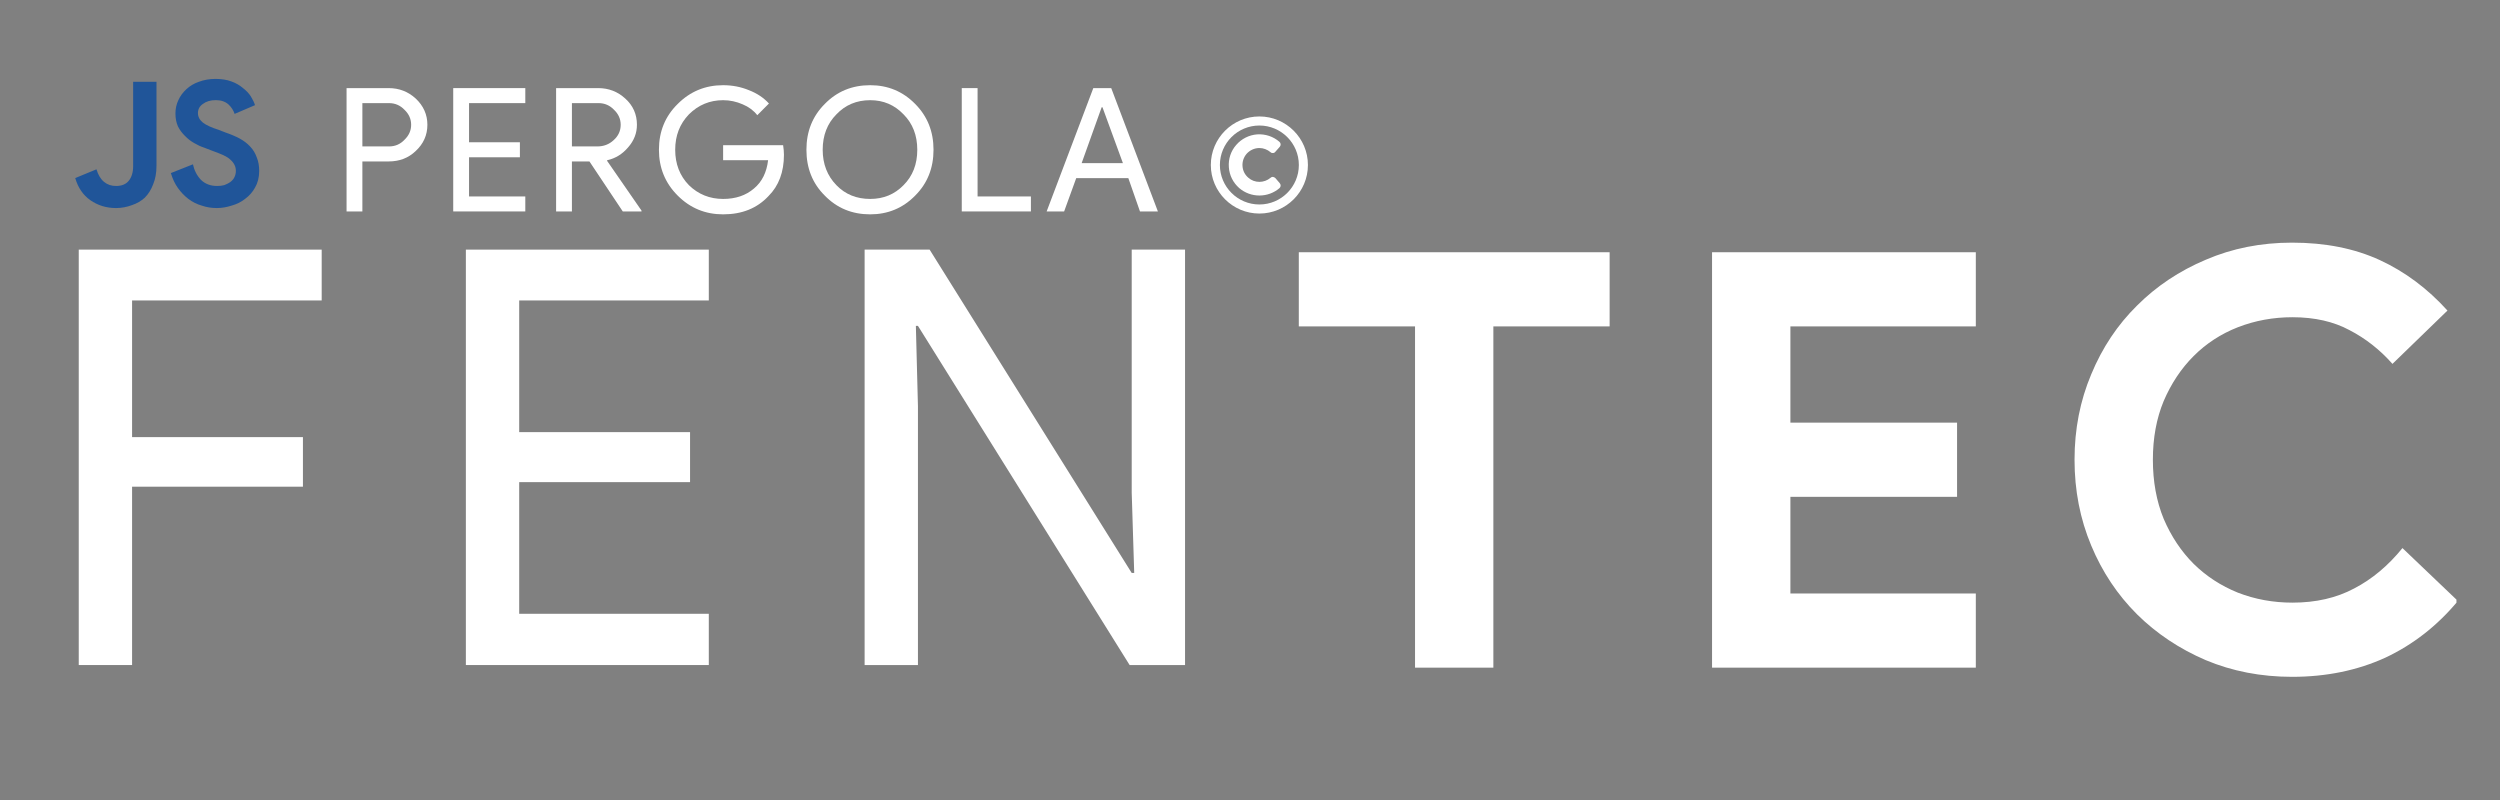 <svg xmlns="http://www.w3.org/2000/svg" xmlns:xlink="http://www.w3.org/1999/xlink" width="125" zoomAndPan="magnify" viewBox="0 0 93.75 30" height="40" preserveAspectRatio="xMidYMid meet" version="1.0"><rect x="0" y="0" width="93.75" height="30" fill="#808080" stroke="none"/><defs><g/><clipPath id="52bfd94b93"><path d="M 45.402 4.363 L 49.043 4.363 L 49.043 8 L 45.402 8 Z M 45.402 4.363 " clip-rule="nonzero"/></clipPath><clipPath id="9c5eb53c29"><path d="M 77 9 L 92.117 9 L 92.117 26 L 77 26 Z M 77 9 " clip-rule="nonzero"/></clipPath></defs><g fill="#ffffff" fill-opacity="1"><g transform="translate(12.527, 7.929)"><g><path d="M 1.062 -1.875 L 1.062 0 L 0.469 0 L 0.469 -4.625 L 2.047 -4.625 C 2.441 -4.625 2.781 -4.492 3.062 -4.234 C 3.352 -3.961 3.5 -3.633 3.5 -3.25 C 3.5 -2.863 3.352 -2.535 3.062 -2.266 C 2.789 -2.004 2.453 -1.875 2.047 -1.875 Z M 1.062 -4.062 L 1.062 -2.438 L 2.062 -2.438 C 2.289 -2.438 2.484 -2.52 2.641 -2.688 C 2.805 -2.844 2.891 -3.031 2.891 -3.25 C 2.891 -3.469 2.805 -3.656 2.641 -3.812 C 2.484 -3.977 2.289 -4.062 2.062 -4.062 Z M 1.062 -4.062 "/></g></g></g><g fill="#ffffff" fill-opacity="1"><g transform="translate(16.527, 7.929)"><g><path d="M 3.172 -4.625 L 3.172 -4.062 L 1.062 -4.062 L 1.062 -2.594 L 2.969 -2.594 L 2.969 -2.031 L 1.062 -2.031 L 1.062 -0.562 L 3.172 -0.562 L 3.172 0 L 0.469 0 L 0.469 -4.625 Z M 3.172 -4.625 "/></g></g></g><g fill="#ffffff" fill-opacity="1"><g transform="translate(20.385, 7.929)"><g><path d="M 1.062 -4.062 L 1.062 -2.438 L 2.016 -2.438 C 2.254 -2.438 2.457 -2.516 2.625 -2.672 C 2.801 -2.828 2.891 -3.02 2.891 -3.25 C 2.891 -3.469 2.805 -3.656 2.641 -3.812 C 2.484 -3.977 2.289 -4.062 2.062 -4.062 Z M 1.062 0 L 0.469 0 L 0.469 -4.625 L 2.047 -4.625 C 2.441 -4.625 2.781 -4.492 3.062 -4.234 C 3.352 -3.973 3.5 -3.645 3.5 -3.25 C 3.5 -2.938 3.391 -2.656 3.172 -2.406 C 2.961 -2.156 2.703 -1.992 2.391 -1.922 L 2.375 -1.906 L 3.672 -0.031 L 3.672 0 L 2.969 0 L 1.719 -1.875 L 1.062 -1.875 Z M 1.062 0 "/></g></g></g><g fill="#ffffff" fill-opacity="1"><g transform="translate(24.476, 7.929)"><g><path d="M 4.922 -2.125 C 4.922 -1.477 4.727 -0.961 4.344 -0.578 C 3.914 -0.117 3.348 0.109 2.641 0.109 C 1.973 0.109 1.406 -0.125 0.938 -0.594 C 0.469 -1.062 0.234 -1.633 0.234 -2.312 C 0.234 -3 0.469 -3.57 0.938 -4.031 C 1.406 -4.5 1.973 -4.734 2.641 -4.734 C 2.984 -4.734 3.305 -4.672 3.609 -4.547 C 3.91 -4.43 4.16 -4.266 4.359 -4.047 L 3.922 -3.609 C 3.785 -3.785 3.602 -3.922 3.375 -4.016 C 3.145 -4.117 2.898 -4.172 2.641 -4.172 C 2.141 -4.172 1.711 -3.992 1.359 -3.641 C 1.016 -3.285 0.844 -2.844 0.844 -2.312 C 0.844 -1.781 1.016 -1.336 1.359 -0.984 C 1.711 -0.641 2.141 -0.469 2.641 -0.469 C 3.109 -0.469 3.492 -0.598 3.797 -0.859 C 4.098 -1.109 4.273 -1.461 4.328 -1.922 L 2.641 -1.922 L 2.641 -2.484 L 4.891 -2.484 C 4.91 -2.359 4.922 -2.238 4.922 -2.125 Z M 4.922 -2.125 "/></g></g></g><g fill="#ffffff" fill-opacity="1"><g transform="translate(30.007, 7.929)"><g><path d="M 5 -2.312 C 5 -1.625 4.77 -1.051 4.312 -0.594 C 3.852 -0.125 3.289 0.109 2.625 0.109 C 1.945 0.109 1.379 -0.125 0.922 -0.594 C 0.461 -1.051 0.234 -1.625 0.234 -2.312 C 0.234 -3 0.461 -3.57 0.922 -4.031 C 1.379 -4.5 1.945 -4.734 2.625 -4.734 C 3.289 -4.734 3.852 -4.5 4.312 -4.031 C 4.77 -3.57 5 -3 5 -2.312 Z M 0.844 -2.312 C 0.844 -1.781 1.016 -1.336 1.359 -0.984 C 1.691 -0.641 2.113 -0.469 2.625 -0.469 C 3.125 -0.469 3.539 -0.641 3.875 -0.984 C 4.219 -1.328 4.391 -1.77 4.391 -2.312 C 4.391 -2.852 4.219 -3.297 3.875 -3.641 C 3.539 -3.992 3.125 -4.172 2.625 -4.172 C 2.113 -4.172 1.691 -3.992 1.359 -3.641 C 1.016 -3.297 0.844 -2.852 0.844 -2.312 Z M 0.844 -2.312 "/></g></g></g><g fill="#ffffff" fill-opacity="1"><g transform="translate(35.597, 7.929)"><g><path d="M 3.062 0 L 0.469 0 L 0.469 -4.625 L 1.062 -4.625 L 1.062 -0.562 L 3.062 -0.562 Z M 3.062 0 "/></g></g></g><g fill="#ffffff" fill-opacity="1"><g transform="translate(39.171, 7.929)"><g><path d="M 2.141 -3.906 L 1.391 -1.812 L 2.938 -1.812 L 2.172 -3.906 Z M 0.734 0 L 0.078 0 L 1.828 -4.625 L 2.5 -4.625 L 4.25 0 L 3.578 0 L 3.141 -1.25 L 1.188 -1.25 Z M 0.734 0 "/></g></g></g><g fill="#ffffff" fill-opacity="1"><g transform="translate(1.391, 24.939)"><g><path d="M 3.562 -6.688 L 3.562 0 L 1.562 0 L 1.562 -15.578 L 10.672 -15.578 L 10.672 -13.672 L 3.562 -13.672 L 3.562 -8.547 L 9.969 -8.547 L 9.969 -6.688 Z M 3.562 -6.688 "/></g></g></g><g fill="#ffffff" fill-opacity="1"><g transform="translate(15.908, 24.939)"><g><path d="M 10.672 -15.578 L 10.672 -13.672 L 3.562 -13.672 L 3.562 -8.734 L 9.969 -8.734 L 9.969 -6.859 L 3.562 -6.859 L 3.562 -1.922 L 10.672 -1.922 L 10.672 0 L 1.562 0 L 1.562 -15.578 Z M 10.672 -15.578 "/></g></g></g><g fill="#ffffff" fill-opacity="1"><g transform="translate(30.861, 24.939)"><g><path d="M 3.562 0 L 1.562 0 L 1.562 -15.578 L 4 -15.578 L 11.578 -3.453 L 11.672 -3.453 L 11.578 -6.469 L 11.578 -15.578 L 13.578 -15.578 L 13.578 0 L 11.5 0 L 3.562 -12.719 L 3.484 -12.719 L 3.562 -9.703 Z M 3.562 0 "/></g></g></g><g clip-path="url(#52bfd94b93)"><path fill="#ffffff" d="M 47.227 4.367 C 46.223 4.367 45.406 5.184 45.406 6.188 C 45.406 7.191 46.223 8.008 47.227 8.008 C 48.23 8.008 49.047 7.191 49.047 6.188 C 49.047 5.184 48.23 4.367 47.227 4.367 Z M 47.227 7.668 C 46.41 7.668 45.746 7.004 45.746 6.188 C 45.746 5.371 46.41 4.707 47.227 4.707 C 48.043 4.707 48.707 5.371 48.707 6.188 C 48.707 7.004 48.043 7.668 47.227 7.668 Z M 47.227 7.668 " fill-opacity="1" fill-rule="nonzero"/></g><path fill="#ffffff" d="M 47.992 6.871 L 47.828 6.68 C 47.816 6.668 47.805 6.66 47.797 6.656 C 47.777 6.645 47.758 6.637 47.738 6.633 L 47.727 6.633 C 47.695 6.633 47.668 6.645 47.645 6.668 C 47.527 6.766 47.379 6.82 47.227 6.82 C 47.074 6.82 46.926 6.766 46.812 6.664 C 46.684 6.555 46.605 6.402 46.594 6.23 C 46.582 6.062 46.637 5.898 46.746 5.77 C 46.867 5.633 47.043 5.551 47.227 5.551 C 47.379 5.551 47.527 5.609 47.645 5.707 C 47.656 5.719 47.668 5.727 47.688 5.734 L 47.719 5.738 L 47.746 5.738 C 47.754 5.738 47.758 5.734 47.766 5.734 L 47.785 5.727 C 47.793 5.723 47.805 5.715 47.812 5.707 L 47.992 5.504 C 48.039 5.449 48.035 5.367 47.98 5.32 C 47.75 5.117 47.449 5.02 47.145 5.039 C 46.84 5.062 46.559 5.203 46.359 5.434 C 46.156 5.664 46.059 5.961 46.082 6.27 C 46.102 6.574 46.242 6.852 46.473 7.055 C 46.684 7.234 46.949 7.332 47.227 7.332 C 47.504 7.332 47.773 7.234 47.98 7.055 C 48.035 7.008 48.039 6.926 47.992 6.871 Z M 47.992 6.871 " fill-opacity="1" fill-rule="nonzero"/><g fill="#205599" fill-opacity="1"><g transform="translate(2.665, 7.693)"><g><path d="M 1.688 0.109 C 1.32 0.109 1 0.008 0.719 -0.188 C 0.445 -0.383 0.258 -0.66 0.156 -1.016 L 0.953 -1.344 C 1.016 -1.133 1.109 -0.977 1.234 -0.875 C 1.359 -0.77 1.508 -0.719 1.688 -0.719 C 1.895 -0.719 2.051 -0.781 2.156 -0.906 C 2.27 -1.039 2.328 -1.227 2.328 -1.469 L 2.328 -4.625 L 3.203 -4.625 L 3.203 -1.469 C 3.203 -1.207 3.16 -0.977 3.078 -0.781 C 3.004 -0.582 2.898 -0.414 2.766 -0.281 C 2.629 -0.156 2.469 -0.062 2.281 0 C 2.094 0.07 1.895 0.109 1.688 0.109 Z M 1.688 0.109 "/></g></g></g><g fill="#205599" fill-opacity="1"><g transform="translate(6.251, 7.693)"><g><path d="M 1.875 0.109 C 1.676 0.109 1.488 0.078 1.312 0.016 C 1.133 -0.035 0.969 -0.117 0.812 -0.234 C 0.664 -0.348 0.535 -0.484 0.422 -0.641 C 0.305 -0.805 0.219 -0.992 0.156 -1.203 L 0.984 -1.531 C 1.035 -1.301 1.133 -1.109 1.281 -0.953 C 1.438 -0.797 1.641 -0.719 1.891 -0.719 C 1.984 -0.719 2.07 -0.727 2.156 -0.75 C 2.238 -0.781 2.312 -0.816 2.375 -0.859 C 2.445 -0.91 2.5 -0.969 2.531 -1.031 C 2.57 -1.102 2.594 -1.188 2.594 -1.281 C 2.594 -1.363 2.578 -1.438 2.547 -1.5 C 2.516 -1.57 2.461 -1.641 2.391 -1.703 C 2.328 -1.766 2.238 -1.82 2.125 -1.875 C 2.008 -1.926 1.863 -1.984 1.688 -2.047 L 1.406 -2.156 C 1.281 -2.195 1.156 -2.254 1.031 -2.328 C 0.906 -2.398 0.789 -2.488 0.688 -2.594 C 0.582 -2.695 0.492 -2.816 0.422 -2.953 C 0.359 -3.098 0.328 -3.258 0.328 -3.438 C 0.328 -3.613 0.363 -3.781 0.438 -3.938 C 0.508 -4.094 0.609 -4.227 0.734 -4.344 C 0.867 -4.469 1.023 -4.562 1.203 -4.625 C 1.391 -4.695 1.598 -4.734 1.828 -4.734 C 2.055 -4.734 2.254 -4.703 2.422 -4.641 C 2.598 -4.578 2.742 -4.492 2.859 -4.391 C 2.984 -4.297 3.082 -4.191 3.156 -4.078 C 3.227 -3.961 3.281 -3.852 3.312 -3.75 L 2.547 -3.422 C 2.504 -3.555 2.426 -3.676 2.312 -3.781 C 2.195 -3.883 2.039 -3.938 1.844 -3.938 C 1.645 -3.938 1.484 -3.891 1.359 -3.797 C 1.234 -3.711 1.172 -3.598 1.172 -3.453 C 1.172 -3.316 1.234 -3.195 1.359 -3.094 C 1.484 -3 1.676 -2.91 1.938 -2.828 L 2.219 -2.719 C 2.406 -2.656 2.578 -2.582 2.734 -2.5 C 2.891 -2.414 3.02 -2.316 3.125 -2.203 C 3.238 -2.086 3.32 -1.953 3.375 -1.797 C 3.438 -1.648 3.469 -1.477 3.469 -1.281 C 3.469 -1.039 3.414 -0.832 3.312 -0.656 C 3.219 -0.488 3.094 -0.348 2.938 -0.234 C 2.789 -0.117 2.625 -0.035 2.438 0.016 C 2.25 0.078 2.062 0.109 1.875 0.109 Z M 1.875 0.109 "/></g></g></g><g fill="#ffffff" fill-opacity="1"><g transform="translate(48.189, 25.037)"><g><path d="M 4.875 0 L 4.875 -12.797 L 0.516 -12.797 L 0.516 -15.578 L 12.172 -15.578 L 12.172 -12.797 L 7.812 -12.797 L 7.812 0 Z M 4.875 0 "/></g></g></g><g fill="#ffffff" fill-opacity="1"><g transform="translate(62.64, 25.037)"><g><path d="M 4.5 -12.797 L 4.5 -9.188 L 10.75 -9.188 L 10.75 -6.406 L 4.5 -6.406 L 4.5 -2.781 L 11.453 -2.781 L 11.453 0 L 1.562 0 L 1.562 -15.578 L 11.453 -15.578 L 11.453 -12.797 Z M 4.5 -12.797 "/></g></g></g><g clip-path="url(#9c5eb53c29)"><g fill="#ffffff" fill-opacity="1"><g transform="translate(76.983, 25.037)"><g><path d="M 15.188 -2.5 C 14.414 -1.57 13.508 -0.863 12.469 -0.375 C 11.426 0.102 10.258 0.344 8.969 0.344 C 7.801 0.344 6.723 0.133 5.734 -0.281 C 4.742 -0.707 3.883 -1.281 3.156 -2 C 2.426 -2.727 1.852 -3.586 1.438 -4.578 C 1.02 -5.578 0.812 -6.648 0.812 -7.797 C 0.812 -8.941 1.02 -10.008 1.438 -11 C 1.852 -12 2.426 -12.859 3.156 -13.578 C 3.883 -14.305 4.742 -14.879 5.734 -15.297 C 6.723 -15.723 7.801 -15.938 8.969 -15.938 C 10.219 -15.938 11.316 -15.719 12.266 -15.281 C 13.211 -14.844 14.055 -14.211 14.797 -13.391 L 12.734 -11.391 C 12.266 -11.922 11.727 -12.344 11.125 -12.656 C 10.531 -12.977 9.816 -13.141 8.984 -13.141 C 8.266 -13.141 7.582 -13.016 6.938 -12.766 C 6.301 -12.516 5.75 -12.156 5.281 -11.688 C 4.812 -11.219 4.438 -10.656 4.156 -10 C 3.883 -9.344 3.75 -8.609 3.75 -7.797 C 3.75 -6.984 3.883 -6.242 4.156 -5.578 C 4.438 -4.922 4.812 -4.359 5.281 -3.891 C 5.75 -3.43 6.301 -3.07 6.938 -2.812 C 7.582 -2.562 8.266 -2.438 8.984 -2.438 C 9.859 -2.438 10.629 -2.613 11.297 -2.969 C 11.973 -3.32 12.578 -3.828 13.109 -4.484 Z M 15.188 -2.5 "/></g></g></g></g></svg>